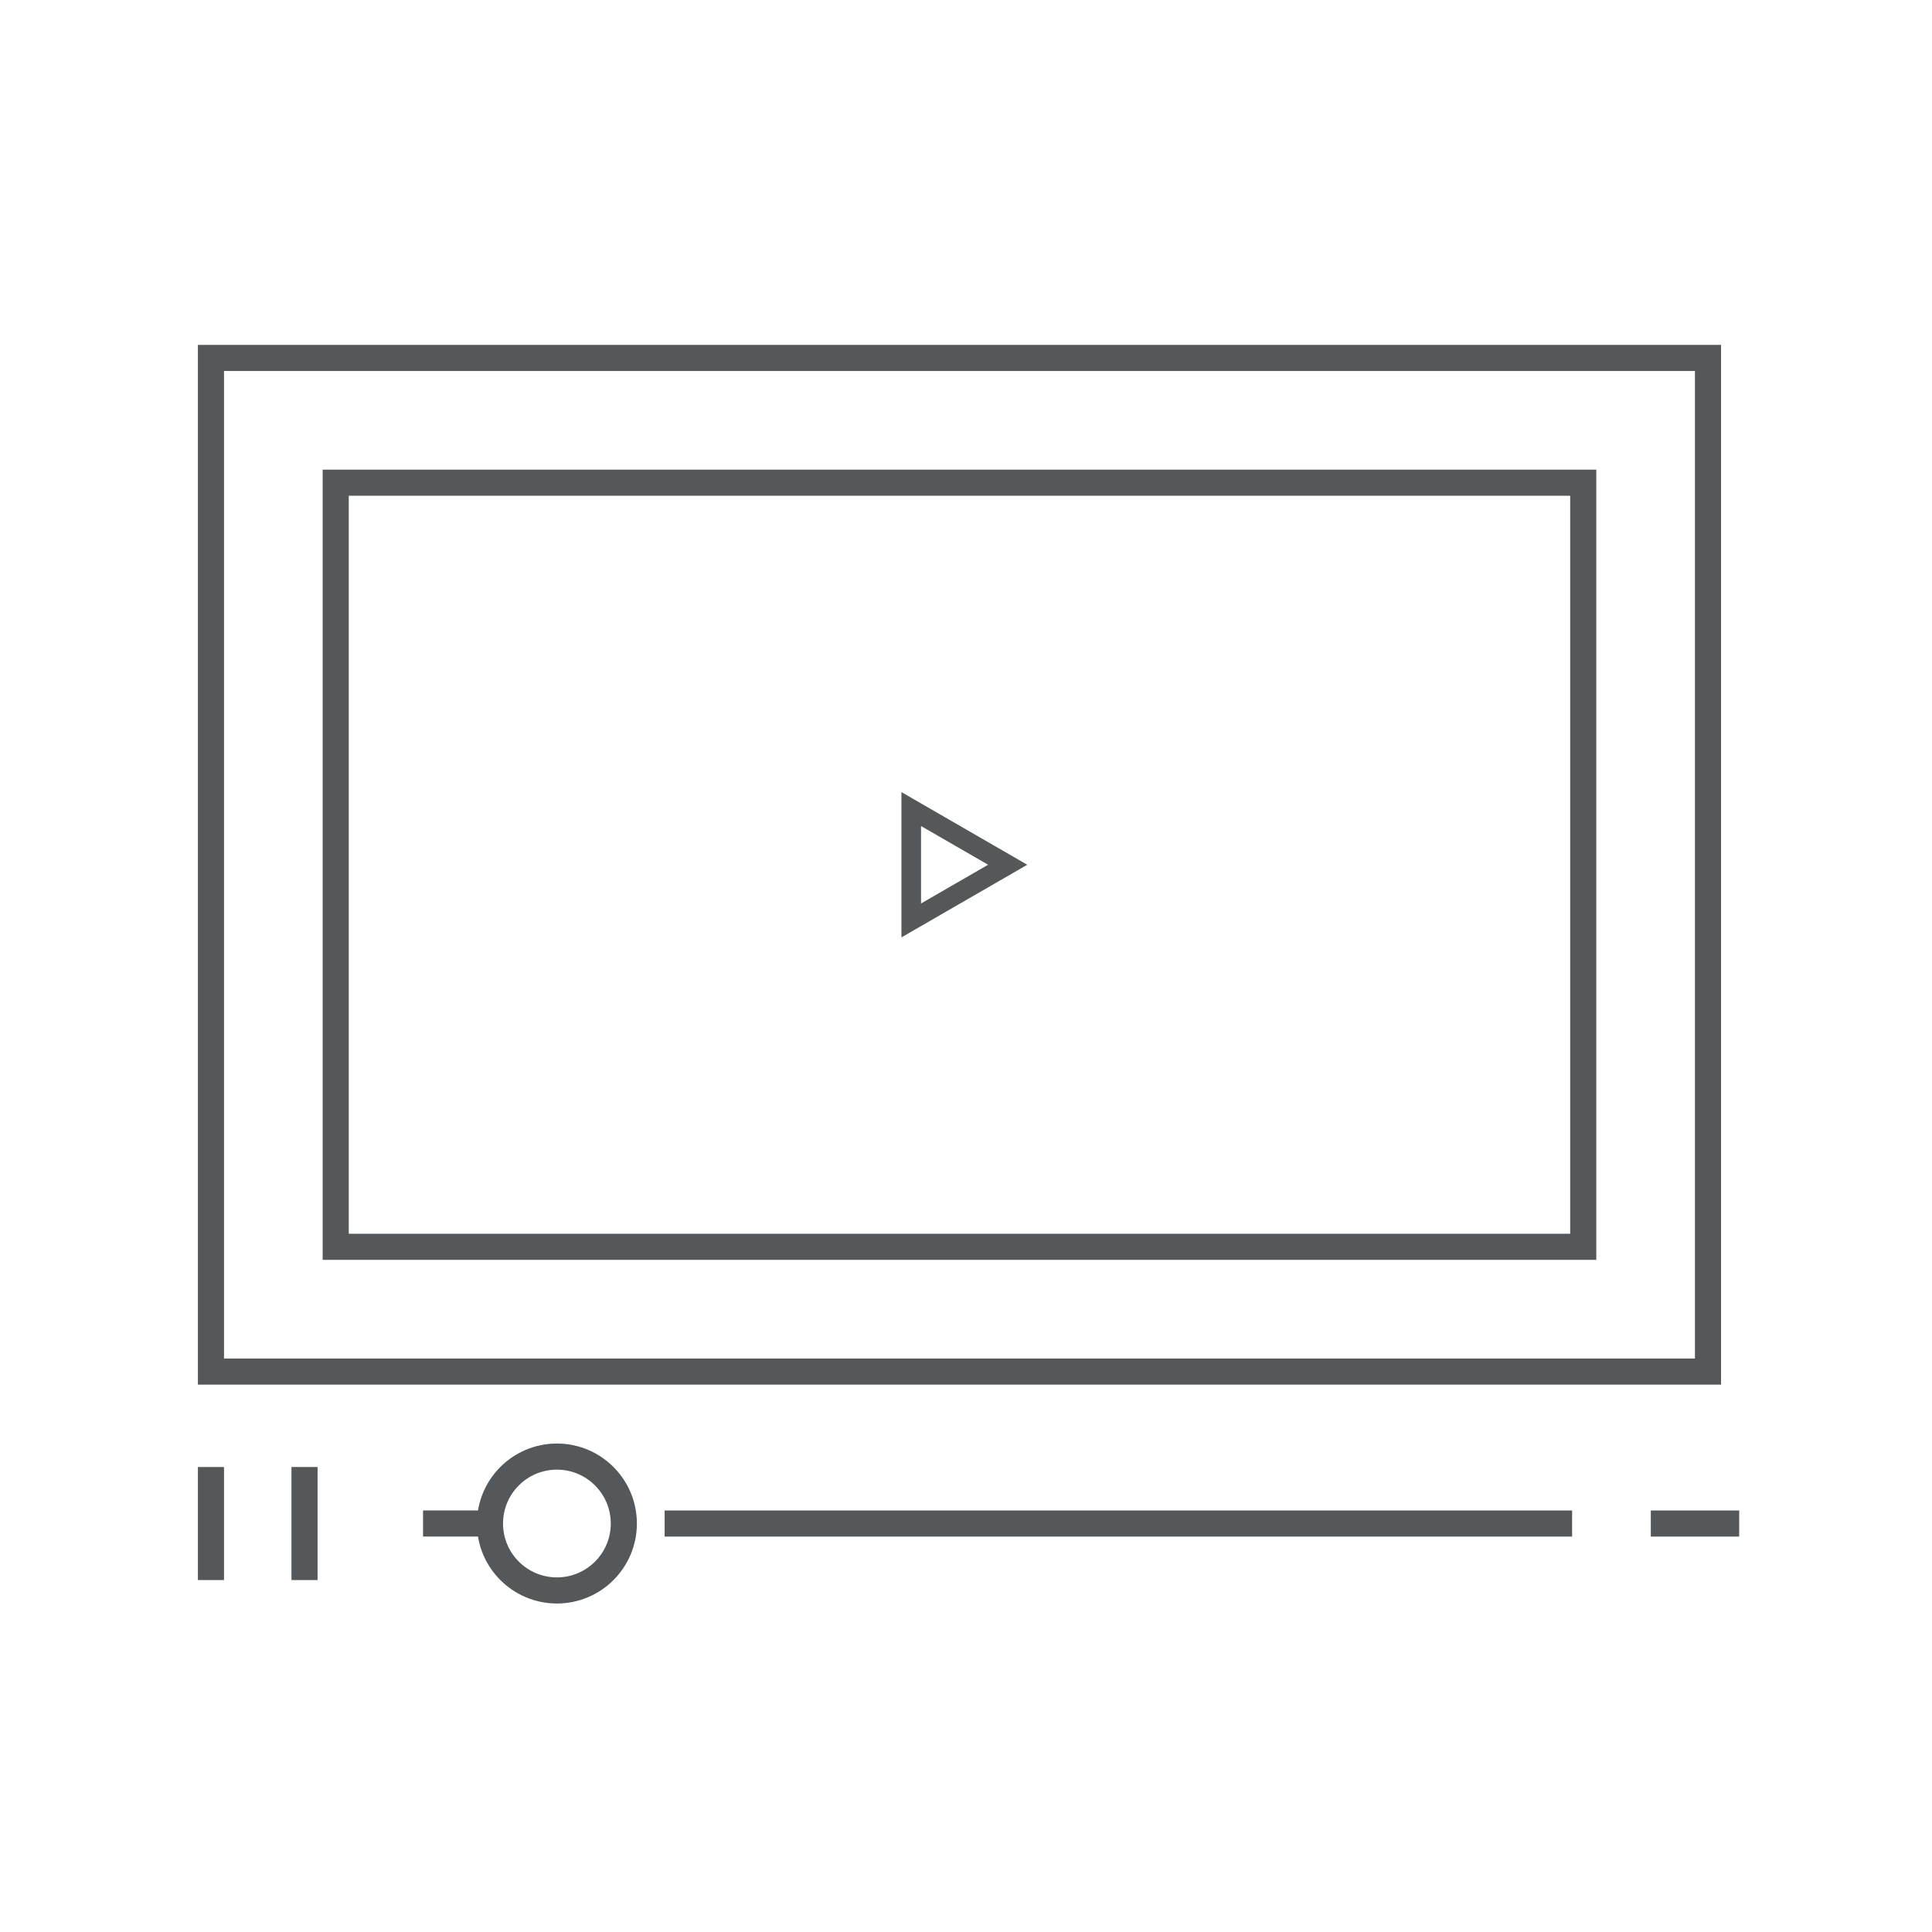 <svg id="eqyu9G8DQnb1" xmlns="http://www.w3.org/2000/svg" xmlns:xlink="http://www.w3.org/1999/xlink" viewBox="0 0 370 370" shape-rendering="geometricPrecision" text-rendering="geometricPrecision" project-id="ca49e5c23f074ce3b7f42af28cf39533" export-id="8250a97f1df44cf582f225deea06942c" cached="false">
<style><![CDATA[
#eqyu9G8DQnb4_ts {animation: eqyu9G8DQnb4_ts__ts 6000ms linear infinite normal forwards}@keyframes eqyu9G8DQnb4_ts__ts { 0% {transform: translate(183.748px,165.61px) scale(0.5,0.5)} 8.333% {transform: translate(183.748px,165.61px) scale(0.5,0.5);animation-timing-function: cubic-bezier(0.455,0.03,0.515,0.955)} 11.667% {transform: translate(183.748px,165.61px) scale(1.5,1.5);animation-timing-function: cubic-bezier(0.455,0.03,0.515,0.955)} 25% {transform: translate(183.748px,165.61px) scale(1,1)} 66.667% {transform: translate(183.748px,165.61px) scale(1,1)} 83.333% {transform: translate(183.748px,165.61px) scale(0.5,0.5)} 100% {transform: translate(183.748px,165.61px) scale(0.5,0.5)}} #eqyu9G8DQnb4 {animation: eqyu9G8DQnb4_s_w 6000ms linear infinite normal forwards}@keyframes eqyu9G8DQnb4_s_w { 0% {stroke-width: 7.5} 8.333% {stroke-width: 7.5;animation-timing-function: cubic-bezier(0.455,0.03,0.515,0.955)} 11.667% {stroke-width: 2.5;animation-timing-function: cubic-bezier(0.455,0.03,0.515,0.955)} 25% {stroke-width: 5} 66.667% {stroke-width: 5} 83.333% {stroke-width: 7.5} 100% {stroke-width: 7.5}} #eqyu9G8DQnb5_ts {animation: eqyu9G8DQnb5_ts__ts 6000ms linear infinite normal forwards}@keyframes eqyu9G8DQnb5_ts__ts { 0% {transform: translate(81.014px,291.77px) scale(0.489,1)} 8.333% {transform: translate(81.014px,291.77px) scale(0.489,1);animation-timing-function: cubic-bezier(0.455,0.03,0.515,0.955)} 25% {transform: translate(81.014px,291.77px) scale(1,1)} 66.667% {transform: translate(81.014px,291.77px) scale(1,1)} 83.333% {transform: translate(81.014px,291.77px) scale(0.489,1)} 100% {transform: translate(81.014px,291.77px) scale(0.489,1)}} #eqyu9G8DQnb6_ts {animation: eqyu9G8DQnb6_ts__ts 6000ms linear infinite normal forwards}@keyframes eqyu9G8DQnb6_ts__ts { 0% {transform: translate(301.075px,291.774px) scale(1.087,1)} 8.333% {transform: translate(301.075px,291.774px) scale(1.087,1);animation-timing-function: cubic-bezier(0.455,0.03,0.515,0.955)} 25% {transform: translate(301.075px,291.774px) scale(1,1)} 66.667% {transform: translate(301.075px,291.774px) scale(1,1)} 83.333% {transform: translate(301.075px,291.774px) scale(1.087,1)} 100% {transform: translate(301.075px,291.774px) scale(1.087,1)}} #eqyu9G8DQnb10_to {animation: eqyu9G8DQnb10_to__to 6000ms linear infinite normal forwards}@keyframes eqyu9G8DQnb10_to__to { 0% {transform: translate(106.654px,291.77px)} 8.333% {transform: translate(106.654px,291.77px);animation-timing-function: cubic-bezier(0.455,0.03,0.515,0.955)} 25% {transform: translate(121.78px,291.77px)} 66.667% {transform: translate(121.78px,291.77px)} 83.333% {transform: translate(106.654px,291.77px)} 100% {transform: translate(106.654px,291.77px)}}
]]></style>
<rect width="286.701" height="194.121" rx="0" ry="0" transform="translate(40.4 68.55)" fill="none" stroke="#54585a" stroke-width="5"/><rect width="238.917" height="146.336" rx="0" ry="0" transform="translate(64.292 92.442)" fill="none" stroke="#54585a" stroke-width="5"/><g id="eqyu9G8DQnb4_ts" transform="translate(183.748,165.61) scale(0.5,0.5)"><polygon id="eqyu9G8DQnb4" points="202.218,165.61 183.752,176.271 165.278,186.938 165.278,165.61 165.278,144.282 183.752,154.945 202.218,165.61" transform="translate(-183.748,-165.61)" fill="none" stroke="#54585a" stroke-width="7.5"/></g><g id="eqyu9G8DQnb5_ts" transform="translate(81.014,291.77) scale(0.489,1)"><line x1="80.718" y1="291.774" x2="106.954" y2="291.774" transform="translate(-80.713,-291.777)" fill="none" stroke="#54585a" stroke-width="5"/></g><g id="eqyu9G8DQnb6_ts" transform="translate(301.075,291.774) scale(1.087,1)"><line x1="141.194" y1="291.774" x2="301.075" y2="291.774" transform="translate(-301.075,-291.774)" fill="none" stroke="#54585a" stroke-width="5"/></g><line x1="316.147" y1="291.774" x2="333.074" y2="291.774" fill="none" stroke="#54585a" stroke-width="5"/><line x1="40.4" y1="280.948" x2="40.4" y2="302.6" fill="none" stroke="#54585a" stroke-width="5"/><line x1="58.319" y1="280.948" x2="58.319" y2="302.6" fill="none" stroke="#54585a" stroke-width="5"/><g id="eqyu9G8DQnb10_to" transform="translate(106.654,291.77)"><path d="M134.597,291.774c0,7.075-5.739,12.815-12.815,12.815-7.081,0-12.82-5.739-12.82-12.815c0-7.08,5.739-12.821,12.82-12.821c7.075,0,12.815,5.742,12.815,12.821Z" transform="translate(-121.78,-291.77)" fill="none" stroke="#54585a" stroke-width="5"/></g></svg>
